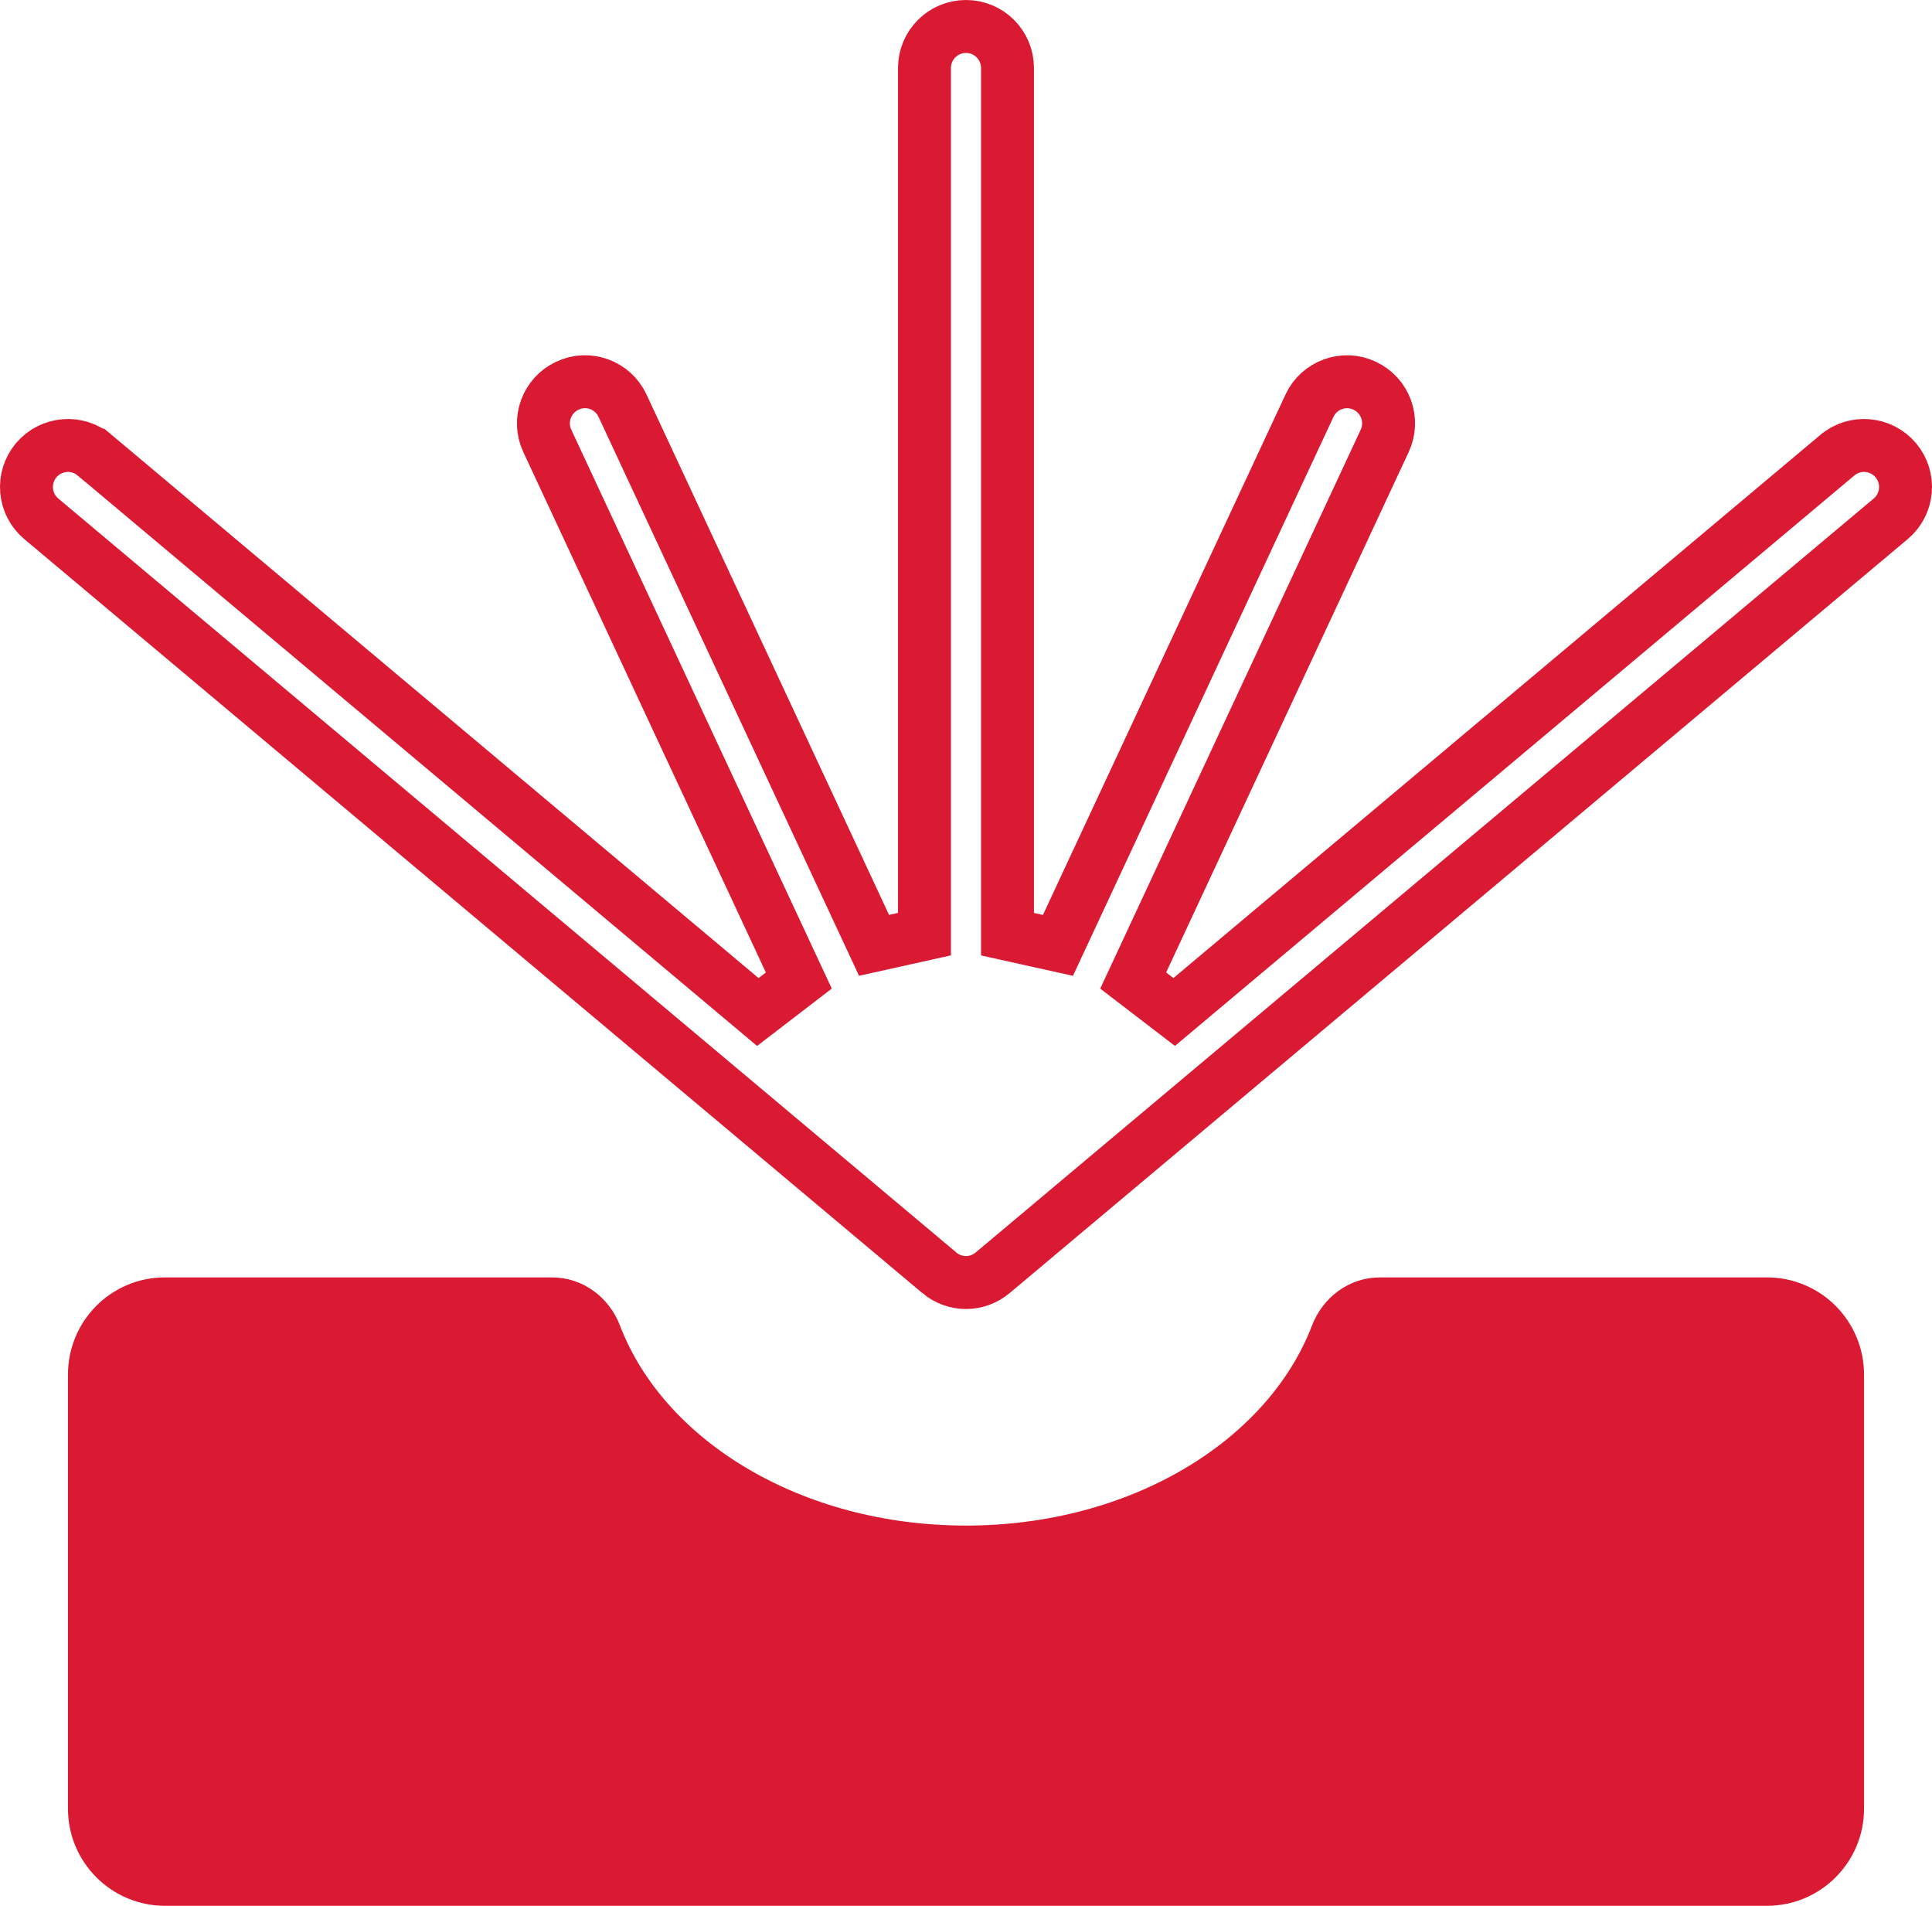 <svg width="73" height="72" viewBox="0 0 73 72" fill="none" xmlns="http://www.w3.org/2000/svg">
<path d="M66.763 48.259H52.142C50.986 48.259 49.987 48.999 49.573 50.08C47.902 54.443 42.709 57.635 36.5 57.635C30.29 57.635 25.097 54.443 23.426 50.08C23.012 49 22.014 48.259 20.858 48.259H6.23C4.204 48.259 2.568 49.902 2.568 51.93V68.33C2.568 70.357 4.21 72 6.237 72H66.763C68.79 72 70.432 70.357 70.432 68.33V51.93C70.432 49.902 68.79 48.259 66.763 48.259Z" fill="#DA1A32"/>
<path d="M69.424 17.196L69.426 17.195C70.085 16.64 71.075 16.725 71.634 17.39C72.19 18.055 72.103 19.044 71.44 19.6L37.508 48.084L37.507 48.085C37.215 48.33 36.858 48.453 36.5 48.453C36.142 48.453 35.784 48.33 35.492 48.085L35.492 48.084L1.56 19.6C1.56 19.6 1.56 19.6 1.56 19.6C0.897 19.043 0.81 18.054 1.367 17.389C1.927 16.726 2.916 16.641 3.575 17.196L3.576 17.196L28.634 38.233L30.183 37.044L20.68 16.657C20.314 15.87 20.654 14.937 21.438 14.572L21.443 14.569C22.22 14.202 23.154 14.538 23.523 15.329C23.523 15.329 23.523 15.329 23.523 15.329L33.025 35.714L34.931 35.291V2.57C34.931 1.702 35.633 1 36.5 1C37.366 1 38.068 1.702 38.068 2.57V35.293L39.974 35.716L49.477 15.33C49.477 15.33 49.477 15.33 49.477 15.33C49.845 14.541 50.778 14.203 51.558 14.57L51.562 14.572C52.346 14.937 52.687 15.87 52.32 16.657L42.817 37.044L44.366 38.232L69.424 17.196Z" stroke="#DA1A32" stroke-width="2"/>
</svg>
